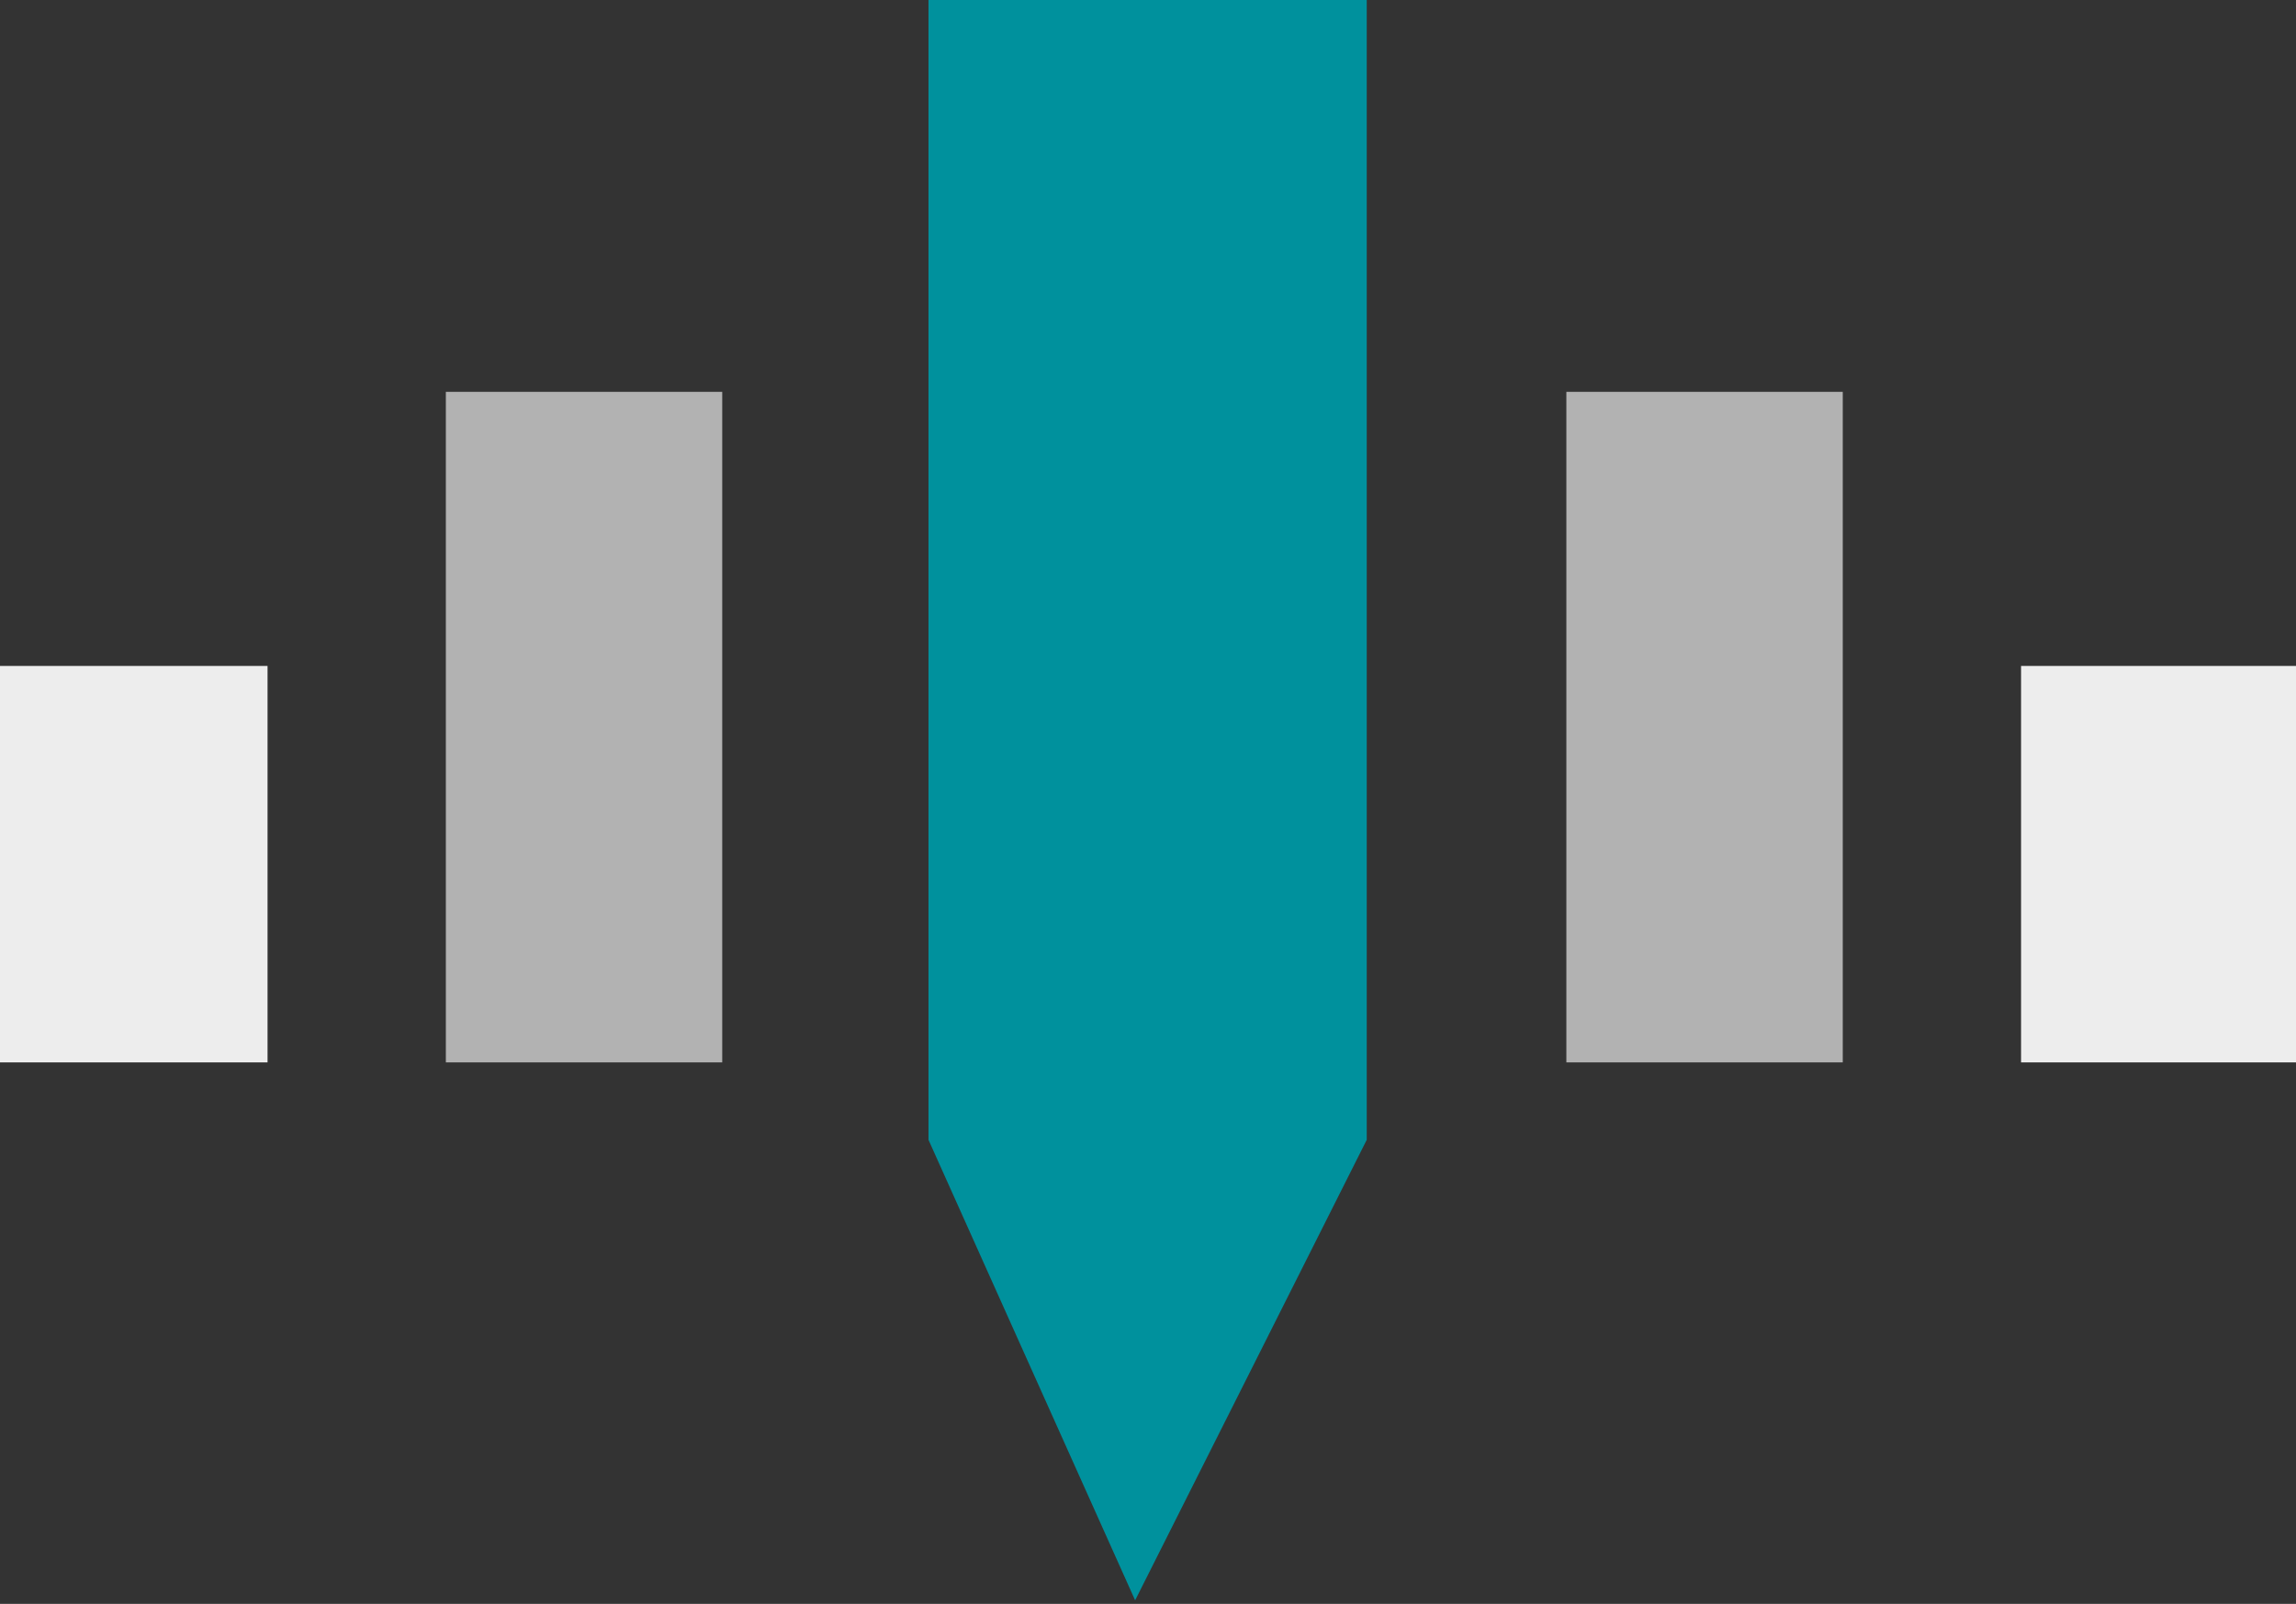 <?xml version="1.0" encoding="UTF-8"?>
<svg
  id="Laag_2"
  data-name="Laag 2"
  xmlns="http://www.w3.org/2000/svg"
  viewBox="302 169 239 167"
>
  <rect x="302" y="169" width="239" height="167" fill="#333333" stroke="none"/>
  <defs>
    <style>
      .cls-1 {
        fill: #00919d;
      }

      .cls-2 {
        fill: #ededed;
      }

      .cls-3 {
        fill: #b2b2b2;
      }
    </style>
  </defs>
  
  <rect
    class="cls-2"
    x="301.08"
    y="238.34"
    width="28.77"
    height="41.28"
  />
  <rect
    class="cls-3"
    x="348.41"
    y="209.8"
    width="28.77"
    height="69.82"
  />
  <rect
    class="cls-2"
    x="512.37"
    y="238.34"
    width="28.77"
    height="41.28"
    transform="translate(1053.52 517.96) rotate(-180)"
  />
  <rect
    class="cls-3"
    x="465.04"
    y="209.8"
    width="28.77"
    height="69.82"
    transform="translate(958.86 489.42) rotate(-180)"
  />
  <polygon
    class="cls-1"
    points="398.65 168.27 398.65 287.68 420.16 335.63 444.27 287.68 444.27 168.27 398.65 168.27"
  />
</svg>